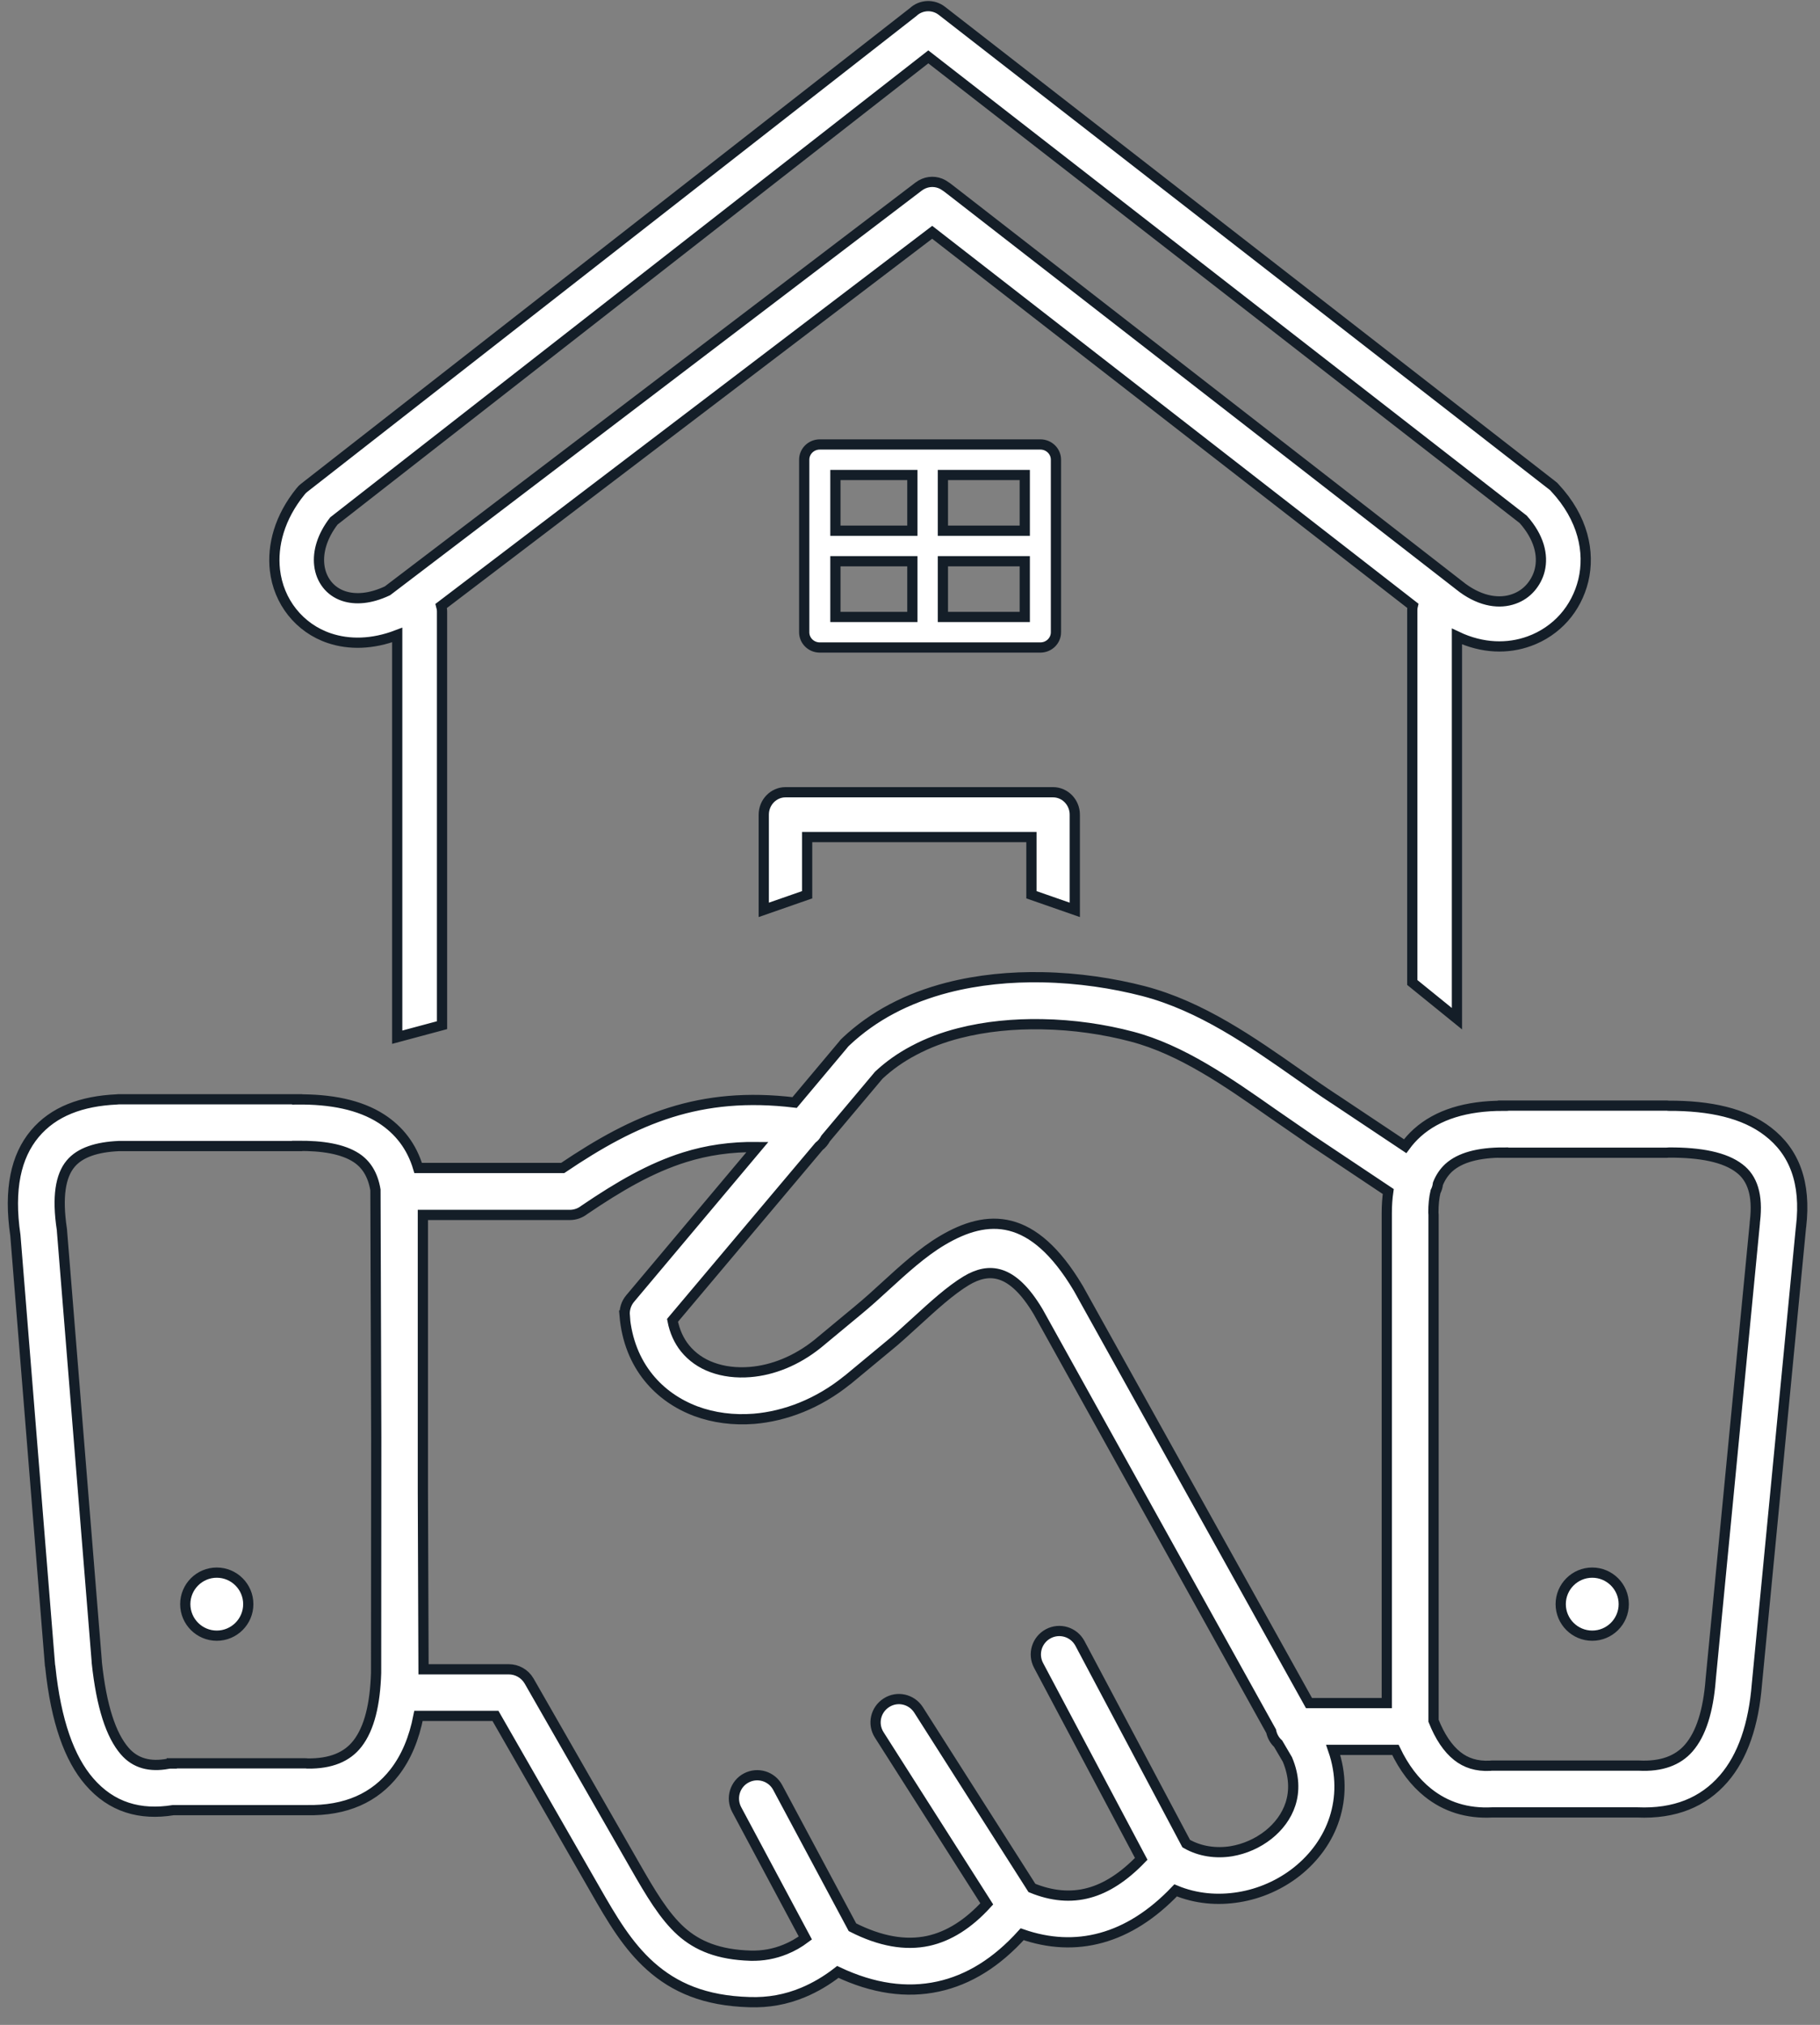 <svg width="89" height="99" viewBox="0 0 89 99" fill="none" xmlns="http://www.w3.org/2000/svg">
<rect x="0" y="0" width="89" height="99" fill="#808080" stroke="none"/>
<path d="M70.317 57.874C70.301 58.009 70.261 58.144 70.198 58.263C70.126 58.565 70.094 58.906 70.094 59.28C70.094 59.319 70.102 59.351 70.102 59.391V84.13C70.412 84.909 70.801 85.489 71.262 85.854C71.691 86.195 72.215 86.362 72.858 86.33C72.906 86.322 72.946 86.322 72.993 86.322H80.086C80.102 86.322 80.125 86.322 80.141 86.322C81.245 86.378 82.047 86.076 82.579 85.465C83.183 84.774 83.532 83.646 83.652 82.145V82.129L85.812 59.804C85.812 59.772 85.812 59.732 85.82 59.701C85.971 58.43 85.693 57.604 85.065 57.127C84.35 56.571 83.151 56.341 81.611 56.349C81.571 56.349 81.539 56.357 81.499 56.357H73.51V56.349C72.287 56.349 71.397 56.595 70.849 57.088C70.619 57.302 70.444 57.556 70.317 57.874ZM40.089 21.73H50.875C51.296 21.73 51.637 22.063 51.637 22.476V30.911C51.637 31.324 51.296 31.657 50.875 31.657H40.089C39.668 31.657 39.327 31.324 39.327 30.911V22.476C39.327 22.063 39.668 21.73 40.089 21.73ZM50.112 27.44H46.109V30.164H50.112V27.44ZM44.616 27.44H40.852V30.164H44.616V27.44ZM40.852 25.947H44.616V23.223H40.852V25.947ZM46.109 25.947H50.112V23.223H46.109V25.947ZM19.424 50.71V31.046C18.201 31.514 17.065 31.522 16.112 31.204C15.373 30.958 14.746 30.506 14.286 29.926C13.825 29.346 13.531 28.639 13.444 27.869C13.309 26.669 13.666 25.296 14.698 24.025C14.746 23.961 14.81 23.898 14.873 23.85L44.656 0.588C45.037 0.23 45.641 0.199 46.062 0.532L75.908 23.731C75.956 23.763 75.995 23.802 76.035 23.85C77.417 25.335 77.759 26.987 77.425 28.385C77.258 29.068 76.933 29.695 76.48 30.204C76.027 30.712 75.447 31.109 74.788 31.347C73.74 31.729 72.501 31.713 71.246 31.117V49.805L69.062 48.034V29.823C69.062 29.751 69.07 29.68 69.086 29.616L45.585 11.357L21.576 29.624C21.6 29.711 21.616 29.807 21.616 29.902V50.122L19.424 50.71ZM16.327 25.47C15.747 26.225 15.54 26.979 15.612 27.623C15.652 27.988 15.787 28.314 15.993 28.576C16.192 28.83 16.47 29.028 16.803 29.14C17.375 29.33 18.106 29.282 18.948 28.885L44.926 9.118C45.244 8.879 45.641 8.832 45.982 8.967C46.205 9.054 46.427 9.253 46.618 9.396L71.508 28.734C71.516 28.742 71.532 28.75 71.54 28.758C72.461 29.425 73.351 29.529 74.034 29.282C74.351 29.171 74.629 28.981 74.844 28.734C75.058 28.488 75.217 28.194 75.296 27.869C75.471 27.146 75.265 26.265 74.486 25.391L45.395 2.78L16.327 25.47ZM38.413 38.733H51.494C52.082 38.733 52.558 39.226 52.558 39.83V44.484L50.438 43.745V40.925H39.47V43.745L37.349 44.484V39.83C37.349 39.226 37.826 38.733 38.413 38.733ZM62.502 85.25C62.327 85.091 62.208 84.877 62.16 84.639L50.763 64.124C49.501 62.012 48.357 61.956 47.253 62.615C46.475 63.084 45.649 63.838 44.823 64.593C44.322 65.046 43.83 65.506 43.401 65.848L41.447 67.468L41.431 67.476C40.01 68.627 38.398 69.239 36.873 69.366C35.872 69.445 34.895 69.318 34.022 68.993C33.116 68.651 32.322 68.103 31.718 67.357C31.067 66.555 30.646 65.53 30.543 64.315H30.551C30.527 64.029 30.614 63.727 30.813 63.489L37.039 56.079C35.729 56.063 34.569 56.238 33.481 56.579C31.822 57.096 30.273 58.001 28.573 59.153C28.383 59.303 28.136 59.399 27.866 59.399H20.679V72.948L20.711 81.613H24.88C25.277 81.613 25.659 81.819 25.873 82.185L31.051 91.223C31.806 92.541 32.473 93.677 33.315 94.431C34.101 95.13 35.126 95.567 36.706 95.615C37.302 95.63 37.865 95.527 38.406 95.305C38.739 95.17 39.065 94.987 39.382 94.749L36.023 88.467C35.729 87.911 35.936 87.22 36.492 86.926C37.047 86.632 37.738 86.839 38.032 87.395L41.686 94.225C43.044 94.916 44.275 95.13 45.387 94.892C46.403 94.669 47.356 94.066 48.254 93.081L42.996 84.821C42.655 84.289 42.813 83.59 43.346 83.249C43.878 82.907 44.577 83.066 44.918 83.598L50.462 92.303C51.431 92.7 52.368 92.787 53.257 92.541C54.107 92.311 54.957 91.763 55.807 90.881L50.787 81.422C50.493 80.866 50.7 80.175 51.264 79.874C51.82 79.58 52.511 79.786 52.812 80.35L58.007 90.135C58.682 90.524 59.468 90.627 60.215 90.508C60.874 90.397 61.501 90.119 62.025 89.706C62.526 89.309 62.915 88.792 63.105 88.205C63.312 87.569 63.296 86.831 62.955 86.021L62.502 85.25ZM64.011 83.265H67.815V59.399C67.815 59.367 67.815 59.335 67.815 59.311C67.815 58.938 67.839 58.589 67.887 58.255L64.019 55.674C63.995 55.658 63.979 55.642 63.955 55.626C63.455 55.285 62.851 54.864 62.24 54.443C60.04 52.902 57.776 51.314 55.338 50.678C54.02 50.329 52.495 50.099 50.946 50.075C49.588 50.051 48.206 50.178 46.904 50.512C46.125 50.71 45.379 50.988 44.68 51.361C44.06 51.687 43.48 52.092 42.972 52.569L40.375 55.658C40.296 55.809 40.185 55.944 40.05 56.047L32.886 64.553C32.989 65.093 33.203 65.554 33.497 65.919C33.839 66.34 34.292 66.658 34.816 66.849C35.372 67.055 36.007 67.134 36.682 67.079C37.778 66.991 38.938 66.539 39.986 65.697L41.94 64.077C42.44 63.664 42.861 63.282 43.274 62.901C44.195 62.059 45.109 61.225 46.07 60.654C48.301 59.327 50.517 59.28 52.717 62.965L52.741 63.005L64.011 83.265ZM68.236 85.552H65.194C65.607 86.751 65.583 87.895 65.258 88.904C64.924 89.944 64.265 90.826 63.431 91.493C62.613 92.144 61.612 92.589 60.572 92.755C59.547 92.922 58.483 92.835 57.49 92.422C56.339 93.629 55.124 94.392 53.853 94.741C52.582 95.091 51.288 95.019 49.985 94.566C48.746 95.94 47.38 96.798 45.871 97.124C44.338 97.457 42.702 97.227 40.971 96.409C40.431 96.83 39.867 97.163 39.279 97.409C38.445 97.759 37.572 97.918 36.65 97.886C34.458 97.823 32.981 97.171 31.806 96.123C30.686 95.122 29.931 93.836 29.082 92.35L24.229 83.892H20.464C20.25 84.988 19.869 85.909 19.297 86.648C18.336 87.887 16.93 88.538 14.984 88.499C14.96 88.499 14.945 88.499 14.921 88.499H8.472C6.852 88.761 5.454 88.364 4.366 87.101C3.397 85.981 2.738 84.17 2.46 81.502C2.452 81.47 2.452 81.438 2.444 81.406L0.752 60.4C0.419 58.128 0.784 56.532 1.697 55.436C2.619 54.332 4 53.831 5.708 53.752C5.756 53.744 5.803 53.744 5.851 53.744H14.532V53.752C16.168 53.736 17.581 54.006 18.654 54.697C19.511 55.253 20.131 56.039 20.448 57.103H27.517C29.296 55.904 30.956 54.967 32.798 54.387C34.601 53.824 36.539 53.625 38.858 53.903L41.225 51.083C41.265 51.028 41.312 50.972 41.368 50.925C42.043 50.289 42.797 49.757 43.608 49.328C44.457 48.876 45.379 48.534 46.324 48.288C47.833 47.899 49.429 47.748 50.978 47.779C52.733 47.811 54.441 48.073 55.918 48.455C58.737 49.193 61.175 50.901 63.542 52.561C64.074 52.934 64.591 53.299 65.218 53.712C65.242 53.728 65.258 53.736 65.282 53.752L68.713 56.039C68.887 55.801 69.086 55.579 69.308 55.38C70.293 54.498 71.699 54.062 73.502 54.062V54.054H81.491C81.523 54.054 81.555 54.054 81.587 54.062C83.636 54.054 85.296 54.427 86.447 55.317C87.734 56.301 88.329 57.81 88.075 59.971C88.075 59.986 88.067 60.01 88.067 60.026L85.915 82.328C85.756 84.321 85.224 85.886 84.287 86.966C83.286 88.117 81.896 88.689 80.07 88.61H72.969C71.739 88.673 70.698 88.34 69.824 87.641C69.189 87.132 68.657 86.434 68.236 85.552ZM10.6 76.887C11.45 76.887 12.141 77.578 12.141 78.428C12.141 79.278 11.45 79.969 10.6 79.969C9.751 79.969 9.06 79.278 9.06 78.428C9.06 77.578 9.751 76.887 10.6 76.887ZM77.862 76.887C78.712 76.887 79.403 77.578 79.403 78.428C79.403 79.278 78.712 79.969 77.862 79.969C77.012 79.969 76.321 79.278 76.321 78.428C76.321 77.578 77.012 76.887 77.862 76.887ZM18.399 70.303L18.36 58.247C18.36 58.223 18.36 58.2 18.36 58.176C18.233 57.421 17.907 56.921 17.423 56.603C16.763 56.174 15.771 56.008 14.547 56.023H14.532V56.031H5.859C5.843 56.031 5.827 56.031 5.811 56.031C4.739 56.079 3.913 56.341 3.452 56.897C2.96 57.485 2.785 58.509 3.024 60.098C3.032 60.13 3.032 60.161 3.032 60.193L4.731 81.224V81.263C4.961 83.439 5.43 84.837 6.097 85.608C6.621 86.219 7.344 86.394 8.202 86.235C8.265 86.219 8.337 86.219 8.4 86.219V86.211H14.913C14.953 86.211 14.992 86.211 15.032 86.219C16.184 86.235 16.978 85.894 17.478 85.25C18.066 84.496 18.344 83.312 18.392 81.787L18.399 70.303Z" fill="white" stroke="#141E28" stroke-width="0.5"/>
</svg>
